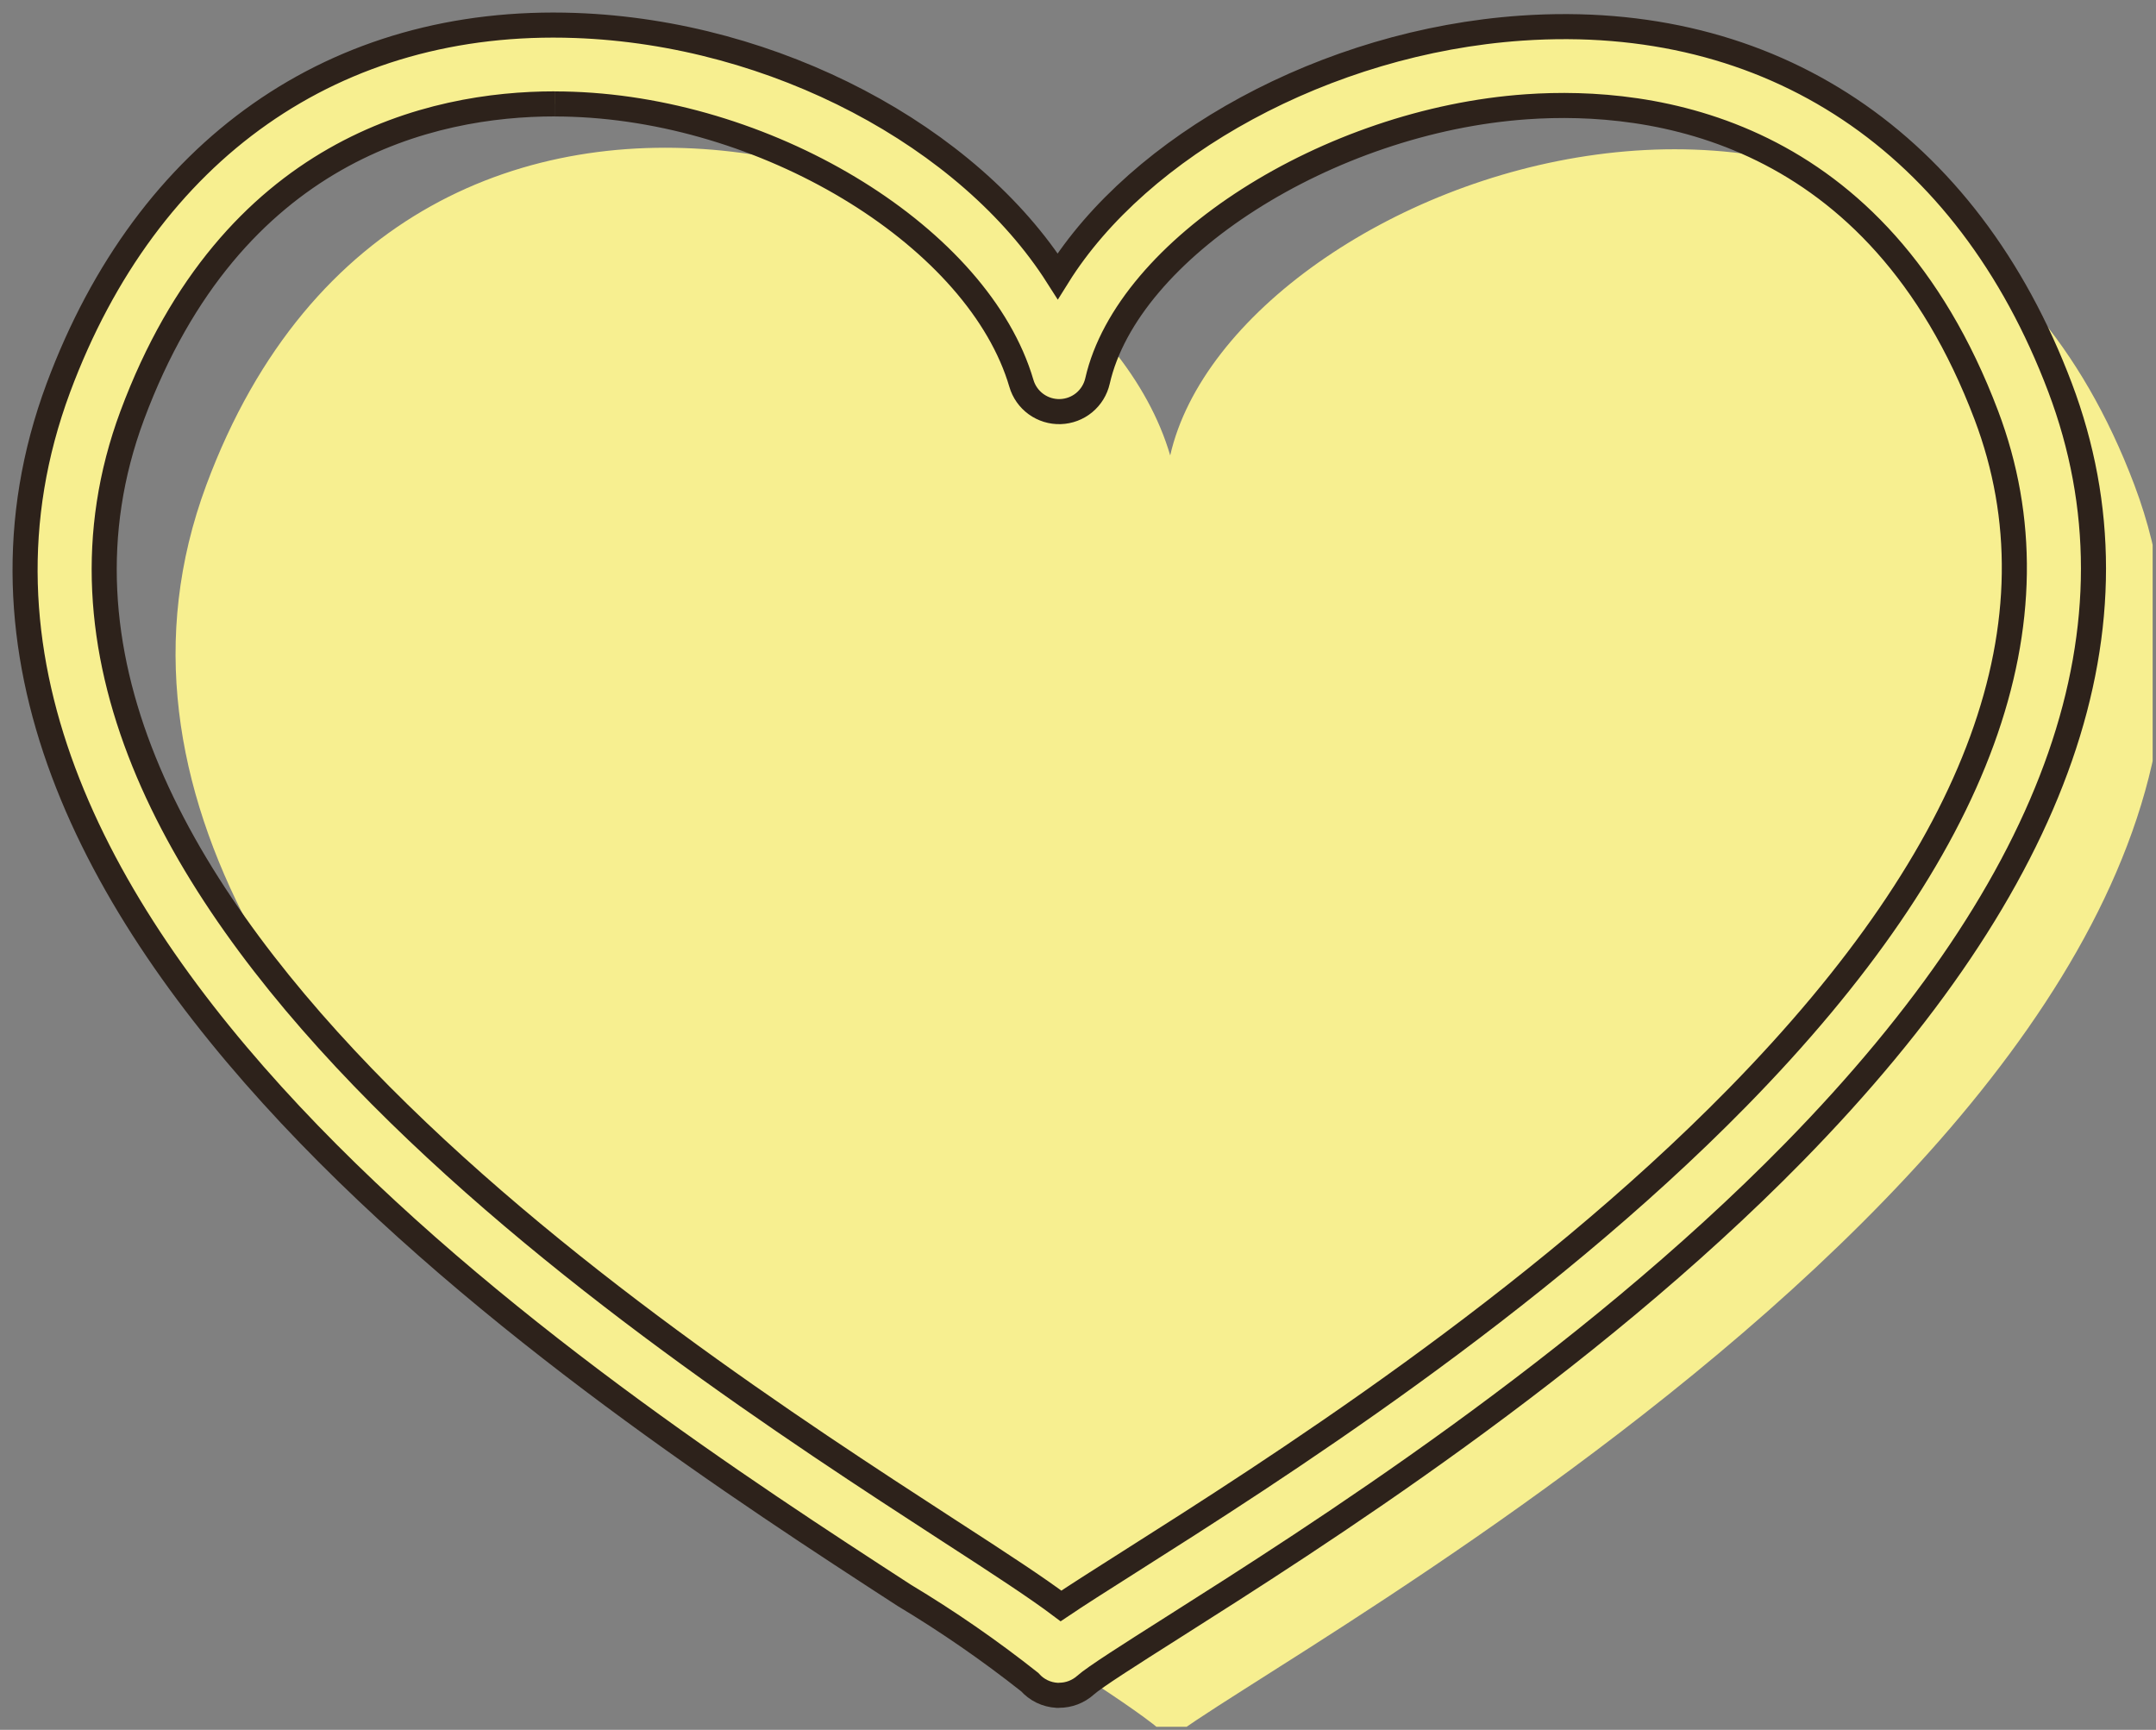 <svg width="86" height="69" viewBox="0 0 86 69" fill="none" xmlns="http://www.w3.org/2000/svg">
<rect x="0" y="0" width="86" height="69" fill="#808080" stroke="none"/>
<g clip-path="url(#clip0_125_261)">
<path d="M85.132 19.329C76.671 -3.048 49.218 6.992 46.678 18.166C43.189 6.26 16.404 -2.623 8.231 19.343C-0.872 43.821 43.504 65.783 46.678 69.376C49.852 66.514 94.232 43.402 85.132 19.329Z" fill="#F7EF90"/>
<path d="M42.249 67.623H42.16C41.953 67.611 41.75 67.558 41.563 67.468C41.377 67.377 41.21 67.25 41.073 67.095C39.48 65.835 37.808 64.679 36.067 63.634C23.616 55.553 -5.539 36.636 2.327 15.473C5.873 5.945 13.385 0.673 22.948 1.016C30.948 1.301 38.658 5.465 42.19 11.016C45.436 5.816 52.883 1.66 60.69 1.122C70.637 0.437 78.468 5.658 82.171 15.453C85.733 24.877 82.16 35.143 71.551 45.967C63.151 54.534 52.485 61.299 46.751 64.935C45.091 65.988 43.657 66.897 43.297 67.221C43.008 67.479 42.633 67.622 42.246 67.621M22.121 4.144C17.243 4.144 9.238 5.915 5.273 16.572C-1.72 35.378 25.957 53.335 37.773 61.003C39.938 62.403 41.385 63.352 42.322 64.058C42.959 63.629 43.844 63.066 45.071 62.288C50.696 58.721 61.165 52.081 69.308 43.774C78.986 33.9 82.326 24.746 79.234 16.567C74.882 5.056 65.883 3.912 60.905 4.258C52.982 4.805 44.979 9.917 43.778 15.197C43.701 15.536 43.514 15.839 43.246 16.061C42.977 16.282 42.644 16.407 42.296 16.418C41.949 16.429 41.608 16.324 41.326 16.12C41.045 15.916 40.839 15.624 40.742 15.291C39.057 9.542 30.859 4.444 22.842 4.159C22.611 4.151 22.371 4.146 22.123 4.146" fill="#F7EF90"/>
<path d="M42.249 67.623H42.16C41.953 67.611 41.75 67.558 41.563 67.468C41.377 67.377 41.21 67.25 41.073 67.095C39.48 65.835 37.808 64.679 36.067 63.634C23.616 55.553 -5.539 36.636 2.327 15.473C5.873 5.945 13.385 0.673 22.948 1.016C30.948 1.301 38.658 5.465 42.19 11.016C45.436 5.816 52.883 1.66 60.69 1.122C70.637 0.437 78.468 5.658 82.171 15.453C85.733 24.877 82.16 35.143 71.551 45.967C63.151 54.534 52.485 61.299 46.751 64.935C45.091 65.988 43.657 66.897 43.297 67.221C43.008 67.479 42.633 67.622 42.246 67.621M22.121 4.144C17.243 4.144 9.238 5.915 5.273 16.572C-1.72 35.378 25.957 53.335 37.773 61.003C39.938 62.403 41.385 63.352 42.322 64.058C42.959 63.629 43.844 63.066 45.071 62.288C50.696 58.721 61.165 52.081 69.308 43.774C78.986 33.9 82.326 24.746 79.234 16.567C74.882 5.056 65.883 3.912 60.905 4.258C52.982 4.805 44.979 9.917 43.778 15.197C43.701 15.536 43.514 15.839 43.246 16.061C42.977 16.282 42.644 16.407 42.296 16.418C41.949 16.429 41.608 16.324 41.326 16.12C41.045 15.916 40.839 15.624 40.742 15.291C39.057 9.542 30.859 4.444 22.842 4.159C22.611 4.151 22.371 4.146 22.123 4.146" stroke="#2D221B"/>
</g>
<defs>
<clipPath id="clip0_125_261">
<rect width="85.866" height="68.879" fill="white"/>
</clipPath>
</defs>
</svg>
